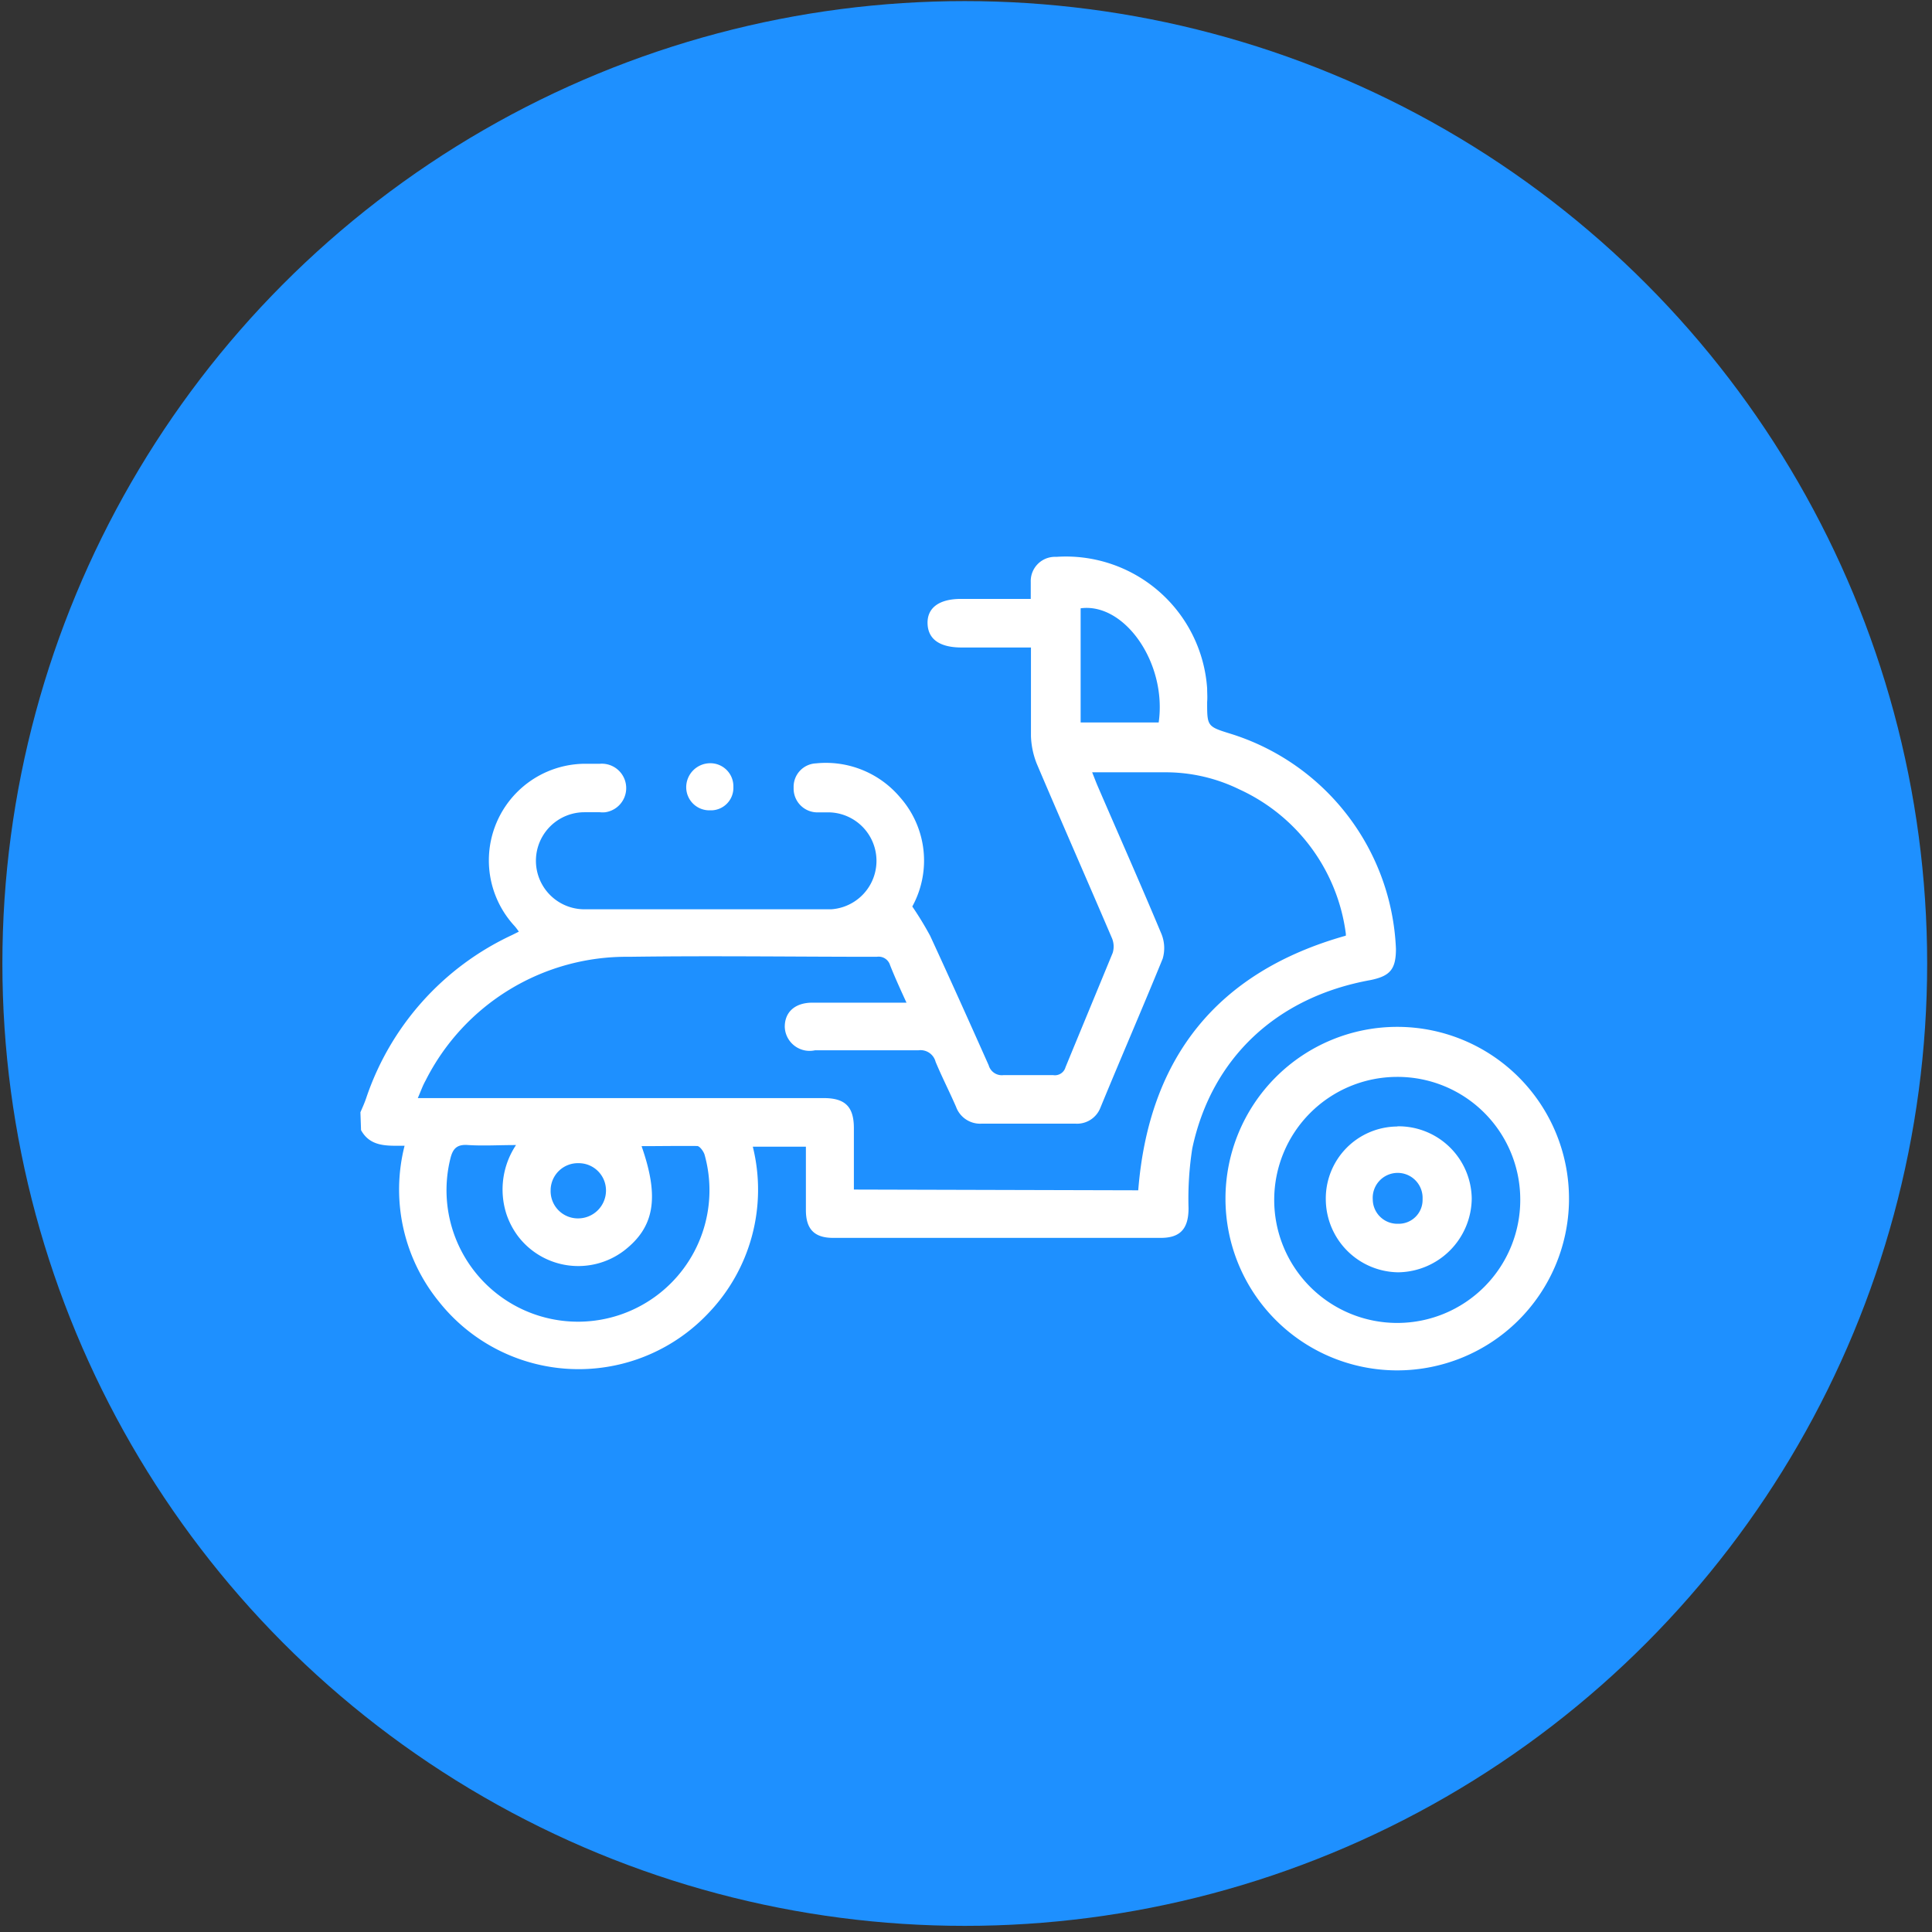 <svg id="Layer_1" data-name="Layer 1" xmlns="http://www.w3.org/2000/svg" viewBox="0 0 283.46 283.46"><rect x="0" y="0" width="283.46" height="283.46" fill="#333333" stroke="none"/><defs><style>.cls-1{fill:#1e90ff;}.cls-2{fill:#fff;}</style></defs><circle class="cls-1" cx="141.55" cy="141.36" r="141.2"/><path class="cls-2" d="M52.88,163.19c.29-.67.59-1.33.82-2a40.69,40.69,0,0,1,21.42-24l1-.5a8.39,8.39,0,0,0-.62-.82,14.18,14.18,0,0,1,10.1-23.81c.8,0,1.61,0,2.41,0a3.58,3.58,0,0,1,.81,7.11,3.66,3.66,0,0,1-.81,0H85.75a7.12,7.12,0,1,0,0,14.24h36.19a7.12,7.12,0,0,0-.2-14.22h-1.9a3.49,3.49,0,0,1-3.4-3.57v-.07a3.44,3.44,0,0,1,3.28-3.55,14.24,14.24,0,0,1,12.35,5,14,14,0,0,1,1.78,16,48.35,48.35,0,0,1,2.62,4.3c2.91,6.3,5.77,12.67,8.59,19a2,2,0,0,0,2.17,1.44h7.29a1.61,1.61,0,0,0,1.81-1.16c2.33-5.66,4.62-11.18,6.92-16.77a3.18,3.18,0,0,0-.16-2.29c-3.65-8.53-7.38-17-11-25.52a12.1,12.1,0,0,1-.83-4v-13H141.09c-3.23,0-4.94-1.22-5-3.53s1.72-3.6,4.91-3.6h10.23V85.39a3.56,3.56,0,0,1,3.41-3.69H155A20.77,20.77,0,0,1,177.11,101c0,.65.06,1.3,0,2,0,3.59,0,3.59,3.55,4.69a34.56,34.56,0,0,1,24.15,31.52c0,3-.85,4-3.76,4.59-13.75,2.49-23.3,11.45-26.12,24.69a47.69,47.69,0,0,0-.55,8.77c0,3-1.19,4.36-4.07,4.36H122.24c-2.77,0-4-1.29-4-4.08s0-6.09,0-9.3h-7.79a26.16,26.16,0,0,1-6.53,24.44A26.16,26.16,0,0,1,64.42,191a26.06,26.06,0,0,1-5.06-22.9c-2.5,0-5,.23-6.39-2.29ZM167,174.64c1.55-19.51,11.63-32.07,30.46-37.36V137a27.14,27.14,0,0,0-15.64-21.19,24.59,24.59,0,0,0-10.68-2.5h-10.9c.34.85.55,1.42.8,2,3.11,7.2,6.28,14.34,9.3,21.56a5.53,5.53,0,0,1,.25,3.78c-3,7.35-6.16,14.62-9.16,21.92a3.68,3.68,0,0,1-3.67,2.29H144.05a3.76,3.76,0,0,1-3.78-2.47c-1-2.29-2.06-4.35-3-6.6a2.28,2.28,0,0,0-2.54-1.69H119.56a3.65,3.65,0,0,1-4.34-2.78,3.83,3.83,0,0,1-.08-.68c0-2.13,1.47-3.51,4-3.53H133c-.92-2-1.72-3.76-2.41-5.5a1.75,1.75,0,0,0-1.95-1.23c-12.11,0-24.23-.17-36.33,0a33,33,0,0,0-29.87,18.16c-.43.76-.71,1.58-1.14,2.57h59.56c3.16,0,4.42,1.28,4.42,4.42v9Zm-72.87-6.48c2.65,7.56,1.9,11.91-2.62,15.37A11.11,11.11,0,0,1,76,181.37a11.53,11.53,0,0,1-1.69-3.22A11.76,11.76,0,0,1,75.71,168c-2.54,0-4.78.14-7,0-1.69-.14-2.29.53-2.65,2.06a19.29,19.29,0,1,0,37.31-.66c-.16-.5-.71-1.24-1.07-1.26C99.58,168.11,96.81,168.16,94.16,168.16ZM170,106c1.24-8.7-5-17.62-11.45-16.75V106ZM88.91,174.73a4,4,0,0,0-4-4.07h0a4,4,0,0,0-4.12,3.84v.1a4,4,0,0,0,3.89,4.16h.18A4.09,4.09,0,0,0,88.91,174.73Z"/><path class="cls-2" d="M205,201.06a25.2,25.2,0,1,1,25.2-25.2v.41A25.21,25.21,0,0,1,205,201.06ZM205,158a18.05,18.05,0,1,0,18.05,18A18,18,0,0,0,205,158Z"/><path class="cls-2" d="M107.6,115.47a3.3,3.3,0,0,1-3.17,3.42h-.33a3.39,3.39,0,0,1-3.42-3.36h0a3.53,3.53,0,0,1,3.46-3.55,3.38,3.38,0,0,1,3.46,3.32Z"/><path class="cls-2" d="M205.12,165.25a10.74,10.74,0,0,1,10.81,10.61,10.93,10.93,0,0,1-10.79,10.81A10.76,10.76,0,0,1,194.52,176a10.56,10.56,0,0,1,10.39-10.72Zm3.6,10.61a3.66,3.66,0,1,0-7.31.13,3.6,3.6,0,0,0,3.64,3.56h.19a3.5,3.5,0,0,0,3.48-3.52Z"/></svg>